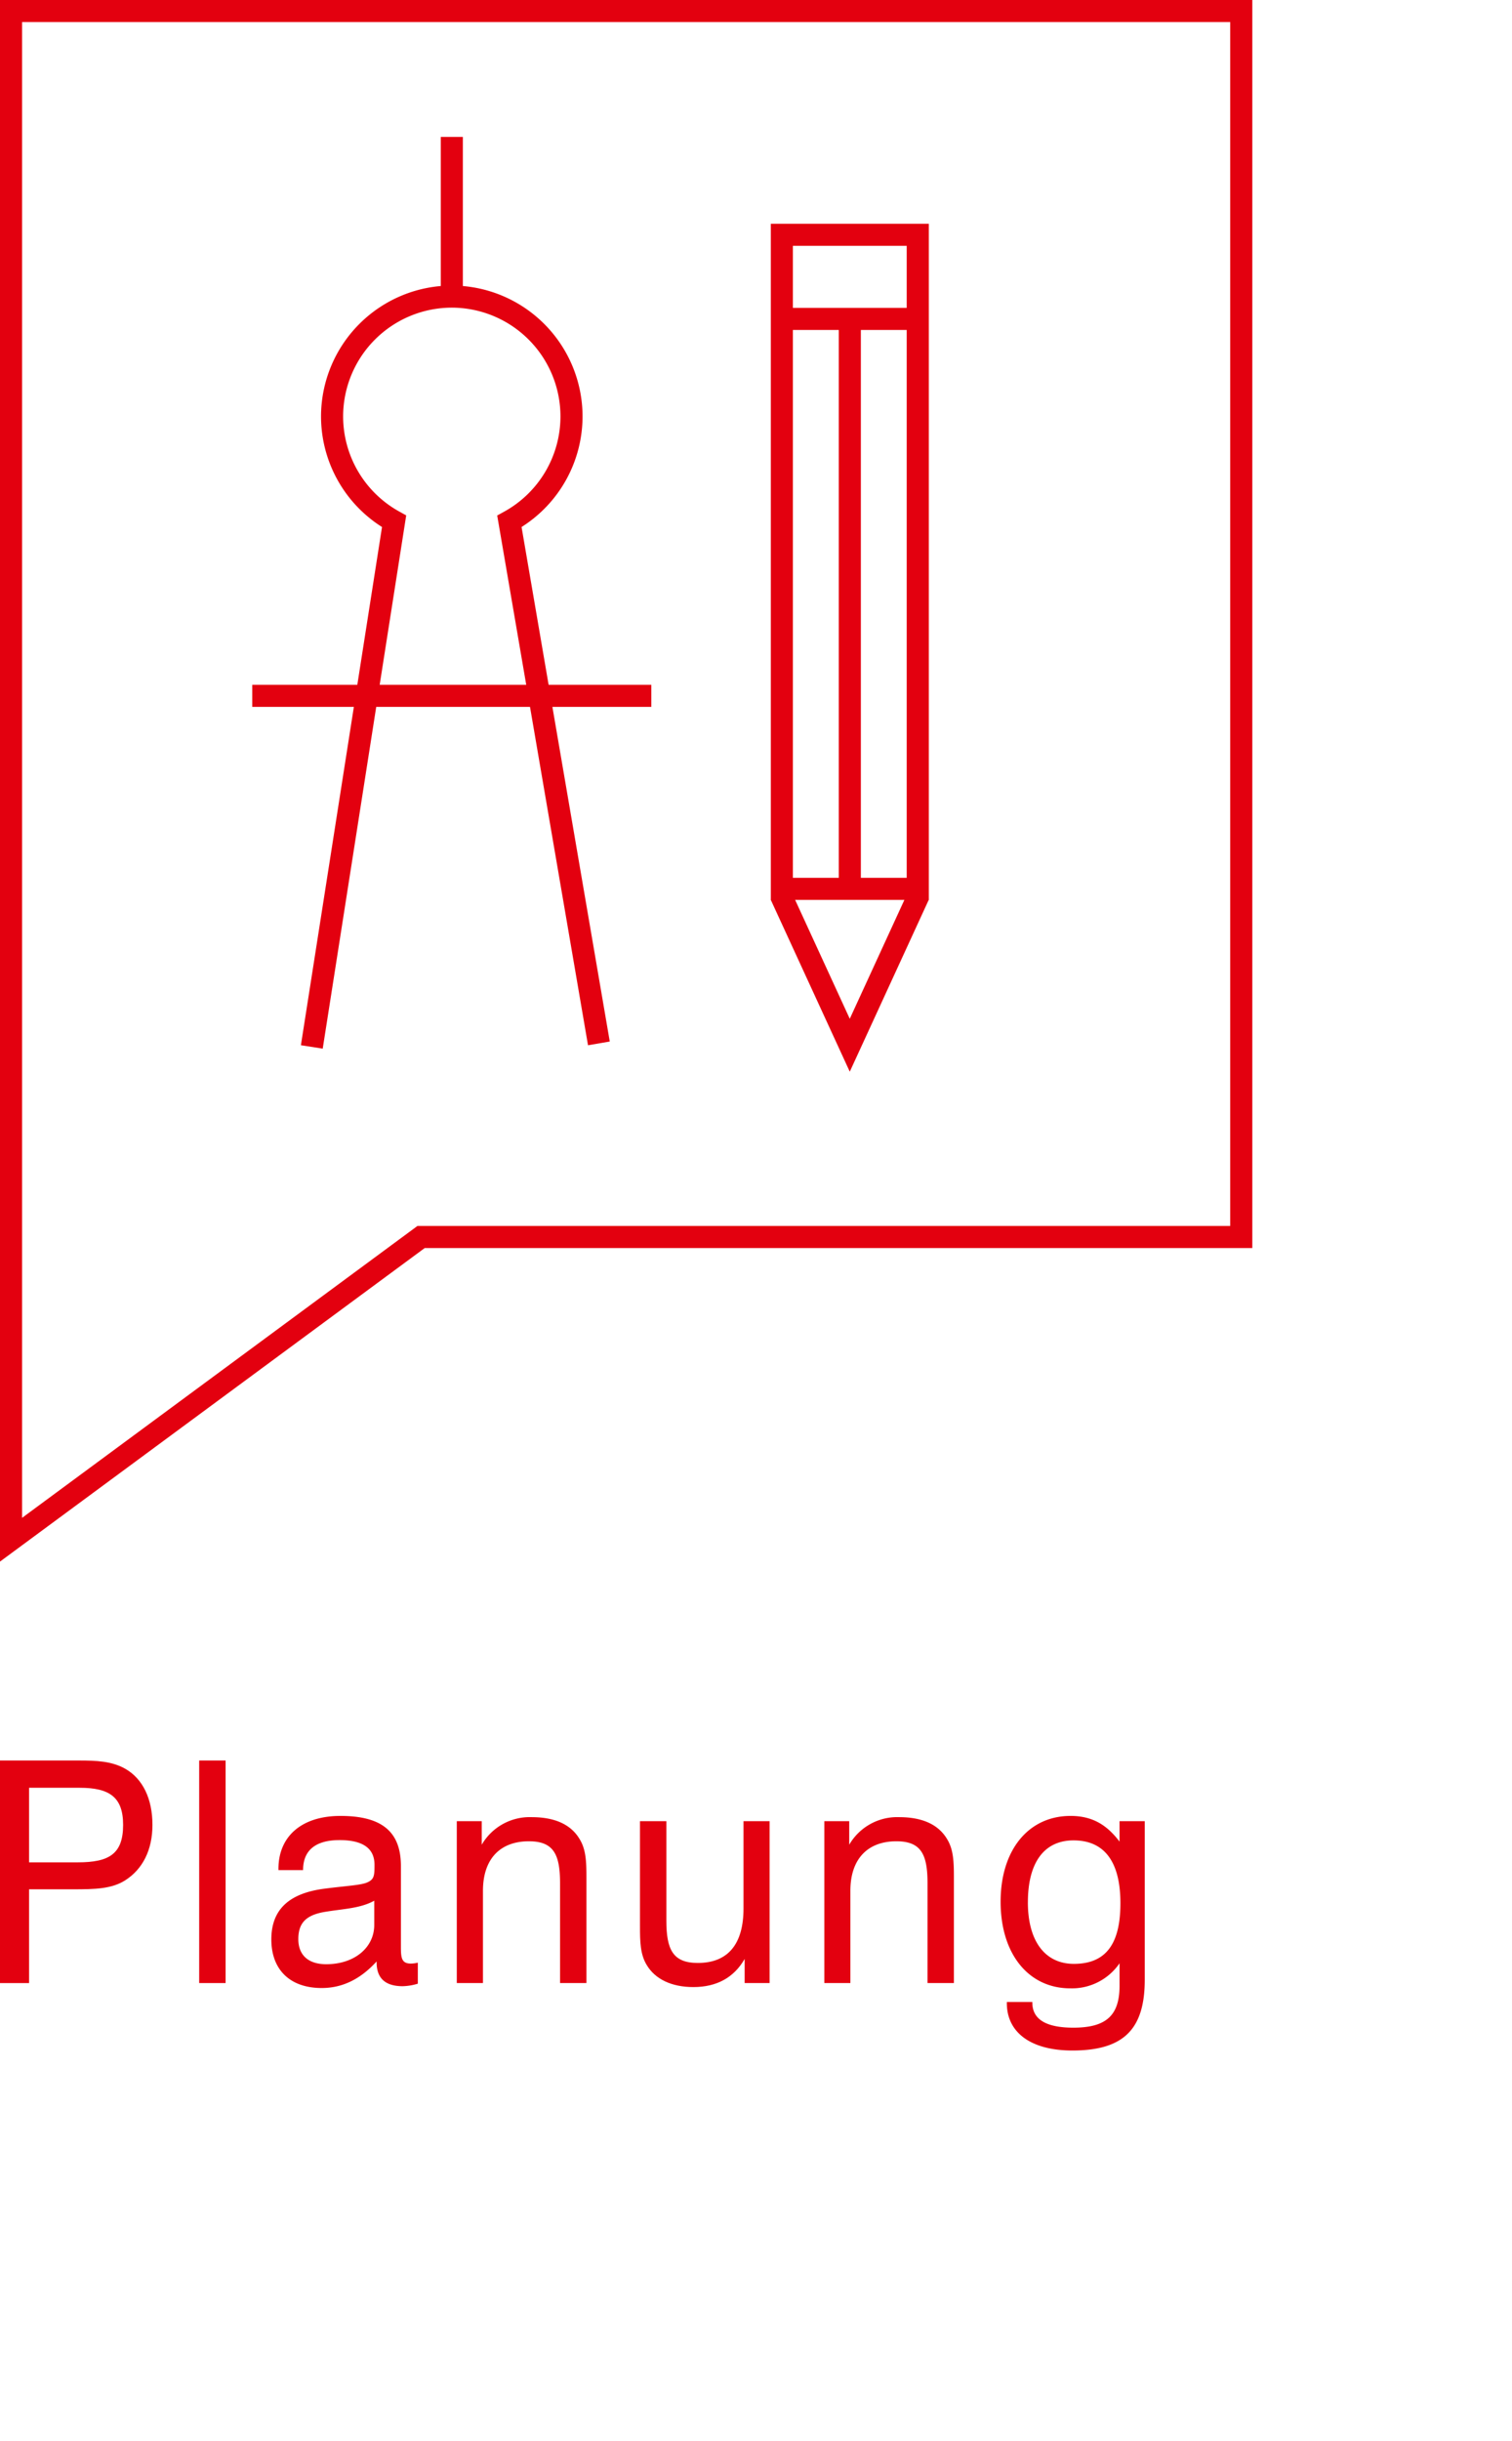 <svg xmlns="http://www.w3.org/2000/svg" width="361.338" height="583" viewBox="0 0 361.338 583"><defs><style>.a,.c{fill:none;}.b{fill:#e3000f;}.c{stroke:#d7000e;stroke-miterlimit:10;stroke-width:0.5px;}.d{fill:#fff;}</style></defs><g transform="translate(-3950.662 -2985)"><rect class="a" width="361" height="583" transform="translate(3951 2985)"/><g transform="translate(69)"><g transform="translate(2213.662)"><g transform="translate(1668 2985)"><path class="b" d="M66.346,219.34v-373H365.623V144.449H167.843Zm5.279-367.726V208.889L166.11,139.17H360.344V-148.386Z" transform="translate(-66.346 153.66)"/><g transform="translate(60.288 32.703)"><rect class="b" width="5.279" height="38.144" transform="translate(45.047)"/><rect class="b" width="95.362" height="5.279" transform="translate(0 130.866)"/><path class="b" d="M84.923,41.284l-5.215-.813L99.093-83.311A31.27,31.27,0,0,1,84.519-109.74a31.29,31.29,0,0,1,31.256-31.246,31.28,31.28,0,0,1,31.24,31.246,31.263,31.263,0,0,1-14.573,26.429l21.08,122.895-5.2.893L126.62-86.061l1.652-.91a26,26,0,0,0,13.465-22.77,26,26,0,0,0-25.961-25.966A26,26,0,0,0,89.8-109.74a25.987,25.987,0,0,0,13.459,22.759l1.615.893Z" transform="translate(-68.087 176.49)"/></g><g transform="translate(184.2 53.445)"><g transform="translate(0.013)"><rect class="a" width="156.228" height="32.476" transform="translate(2.64 158.869) rotate(-90)"/><path class="b" d="M138.328,17.779H100.576V-143.729h37.752ZM105.85,12.5h27.2V-138.45h-27.2Z" transform="translate(-100.576 143.729)"/></g><path class="b" d="M119.452-70.869l-18.879-41.057,4.8-2.206L119.452-83.51l14.074-30.622,4.8,2.206Z" transform="translate(-100.574 273.411)"/><path class="c" d="M107.1-114.3" transform="translate(-71.973 272.684)"/><path class="c" d="M101.067-114.3" transform="translate(-98.412 272.684)"/><rect class="b" width="32.478" height="5.279" transform="translate(2.65 20.093)"/><g transform="translate(16.249 23.406)"><line class="d" y2="132.324" transform="translate(2.641 2.813)"/><rect class="b" width="5.279" height="135.136"/></g></g></g></g><g transform="translate(3881.662 3405.512)"><path class="b" d="M67.115,260.255H85.894c4.331,0,7.942.15,11.2,2,4.116,2.373,6.452,7.1,6.452,13.382,0,5.989-2.335,10.579-6.511,13.237-3.261,2.072-7.237,2.147-12.478,2.147H74.062v22.4H67.115Zm18.574,24.326c7.506,0,10.848-2,10.848-8.948,0-6.575-3.2-8.862-10.353-8.862H74.062v17.81Z" transform="translate(-67.115 -260.255)"/><path class="b" d="M75.962,260.255h6.312v53.162H75.962Z" transform="translate(-28.359 -260.255)"/><path class="b" d="M91.213,303.824c-7.657,0-12.047-4.445-12.047-11.606,0-7.1,4.181-11.02,12.688-12.123,5.165-.673,8.647-.813,10.207-1.485,1.7-.742,1.76-1.63,1.76-4.219,0-3.917-2.76-5.9-8.351-5.9-5.811,0-8.717,2.5-8.717,7.162H80.866v-.285c0-7.765,5.537-12.65,14.813-12.65,9.917,0,14.453,3.772,14.453,11.978v19.371c0,2.658.215,3.917,2.411,3.917a8.108,8.108,0,0,0,1.63-.215v5.02a13.433,13.433,0,0,1-3.61.6c-4.186,0-6.236-1.926-6.236-5.7v-.215C100.5,301.682,96.174,303.824,91.213,303.824Zm.775-18.192c-4.455.743-6.371,2.588-6.371,6.516,0,3.761,2.33,5.989,6.661,5.989,6.8,0,11.483-4,11.483-9.395v-5.773C100.42,284.824,96.39,284.9,91.988,285.632Z" transform="translate(-14.323 -249.478)"/><path class="b" d="M112.075,278.595c0-6.876-1.485-10.062-7.447-10.062-6.877,0-10.977,4.219-10.977,11.837V302.4H87.4V263.728H93.36v5.623a13.248,13.248,0,0,1,11.908-6.581c5.6,0,9.432,1.776,11.482,5.246,1.56,2.518,1.63,5.548,1.63,9.319V302.4h-6.306Z" transform="translate(21.766 -249.238)"/><path class="b" d="M101.845,286.682c0,6.946,1.566,10.132,7.517,10.132,7.162,0,10.918-4.434,10.918-13.011V262.948h6.236v38.671h-5.962v-5.763c-2.545,4.434-6.656,6.72-12.252,6.72-5.252,0-9.147-1.915-11.138-5.246-1.555-2.518-1.625-5.548-1.625-9.32V262.948h6.306Z" transform="translate(57.403 -248.458)"/><path class="b" d="M128.387,278.595c0-6.876-1.485-10.062-7.442-10.062-6.866,0-10.993,4.219-10.993,11.837V302.4h-6.226V263.728h5.951v5.623a13.24,13.24,0,0,1,11.9-6.581c5.6,0,9.427,1.776,11.488,5.246,1.555,2.518,1.625,5.548,1.625,9.319V302.4h-6.306Z" transform="translate(93.273 -249.238)"/><path class="b" d="M128.2,303.9c-9.917,0-16.648-8.136-16.648-20.7,0-12.354,6.661-20.484,16.723-20.484,5.6,0,8.937,2.513,11.7,6.134v-4.88H146v37.859c0,11.751-4.956,16.922-17.3,16.922-9.987,0-15.658-4.358-15.658-11.3v-.3h6.091v.156q0,5.981,9.788,5.989c8.007,0,11.057-3.03,11.057-10.062V297.91A13.793,13.793,0,0,1,128.2,303.9Zm-10.132-20.56c0,9.395,4.186,14.711,10.987,14.711,7.582,0,11.127-4.649,11.127-14.48,0-9.911-3.826-15.012-11.2-15.012C122.044,268.558,118.073,273.735,118.073,283.339Z" transform="translate(127.574 -249.478)"/></g></g></g></svg>